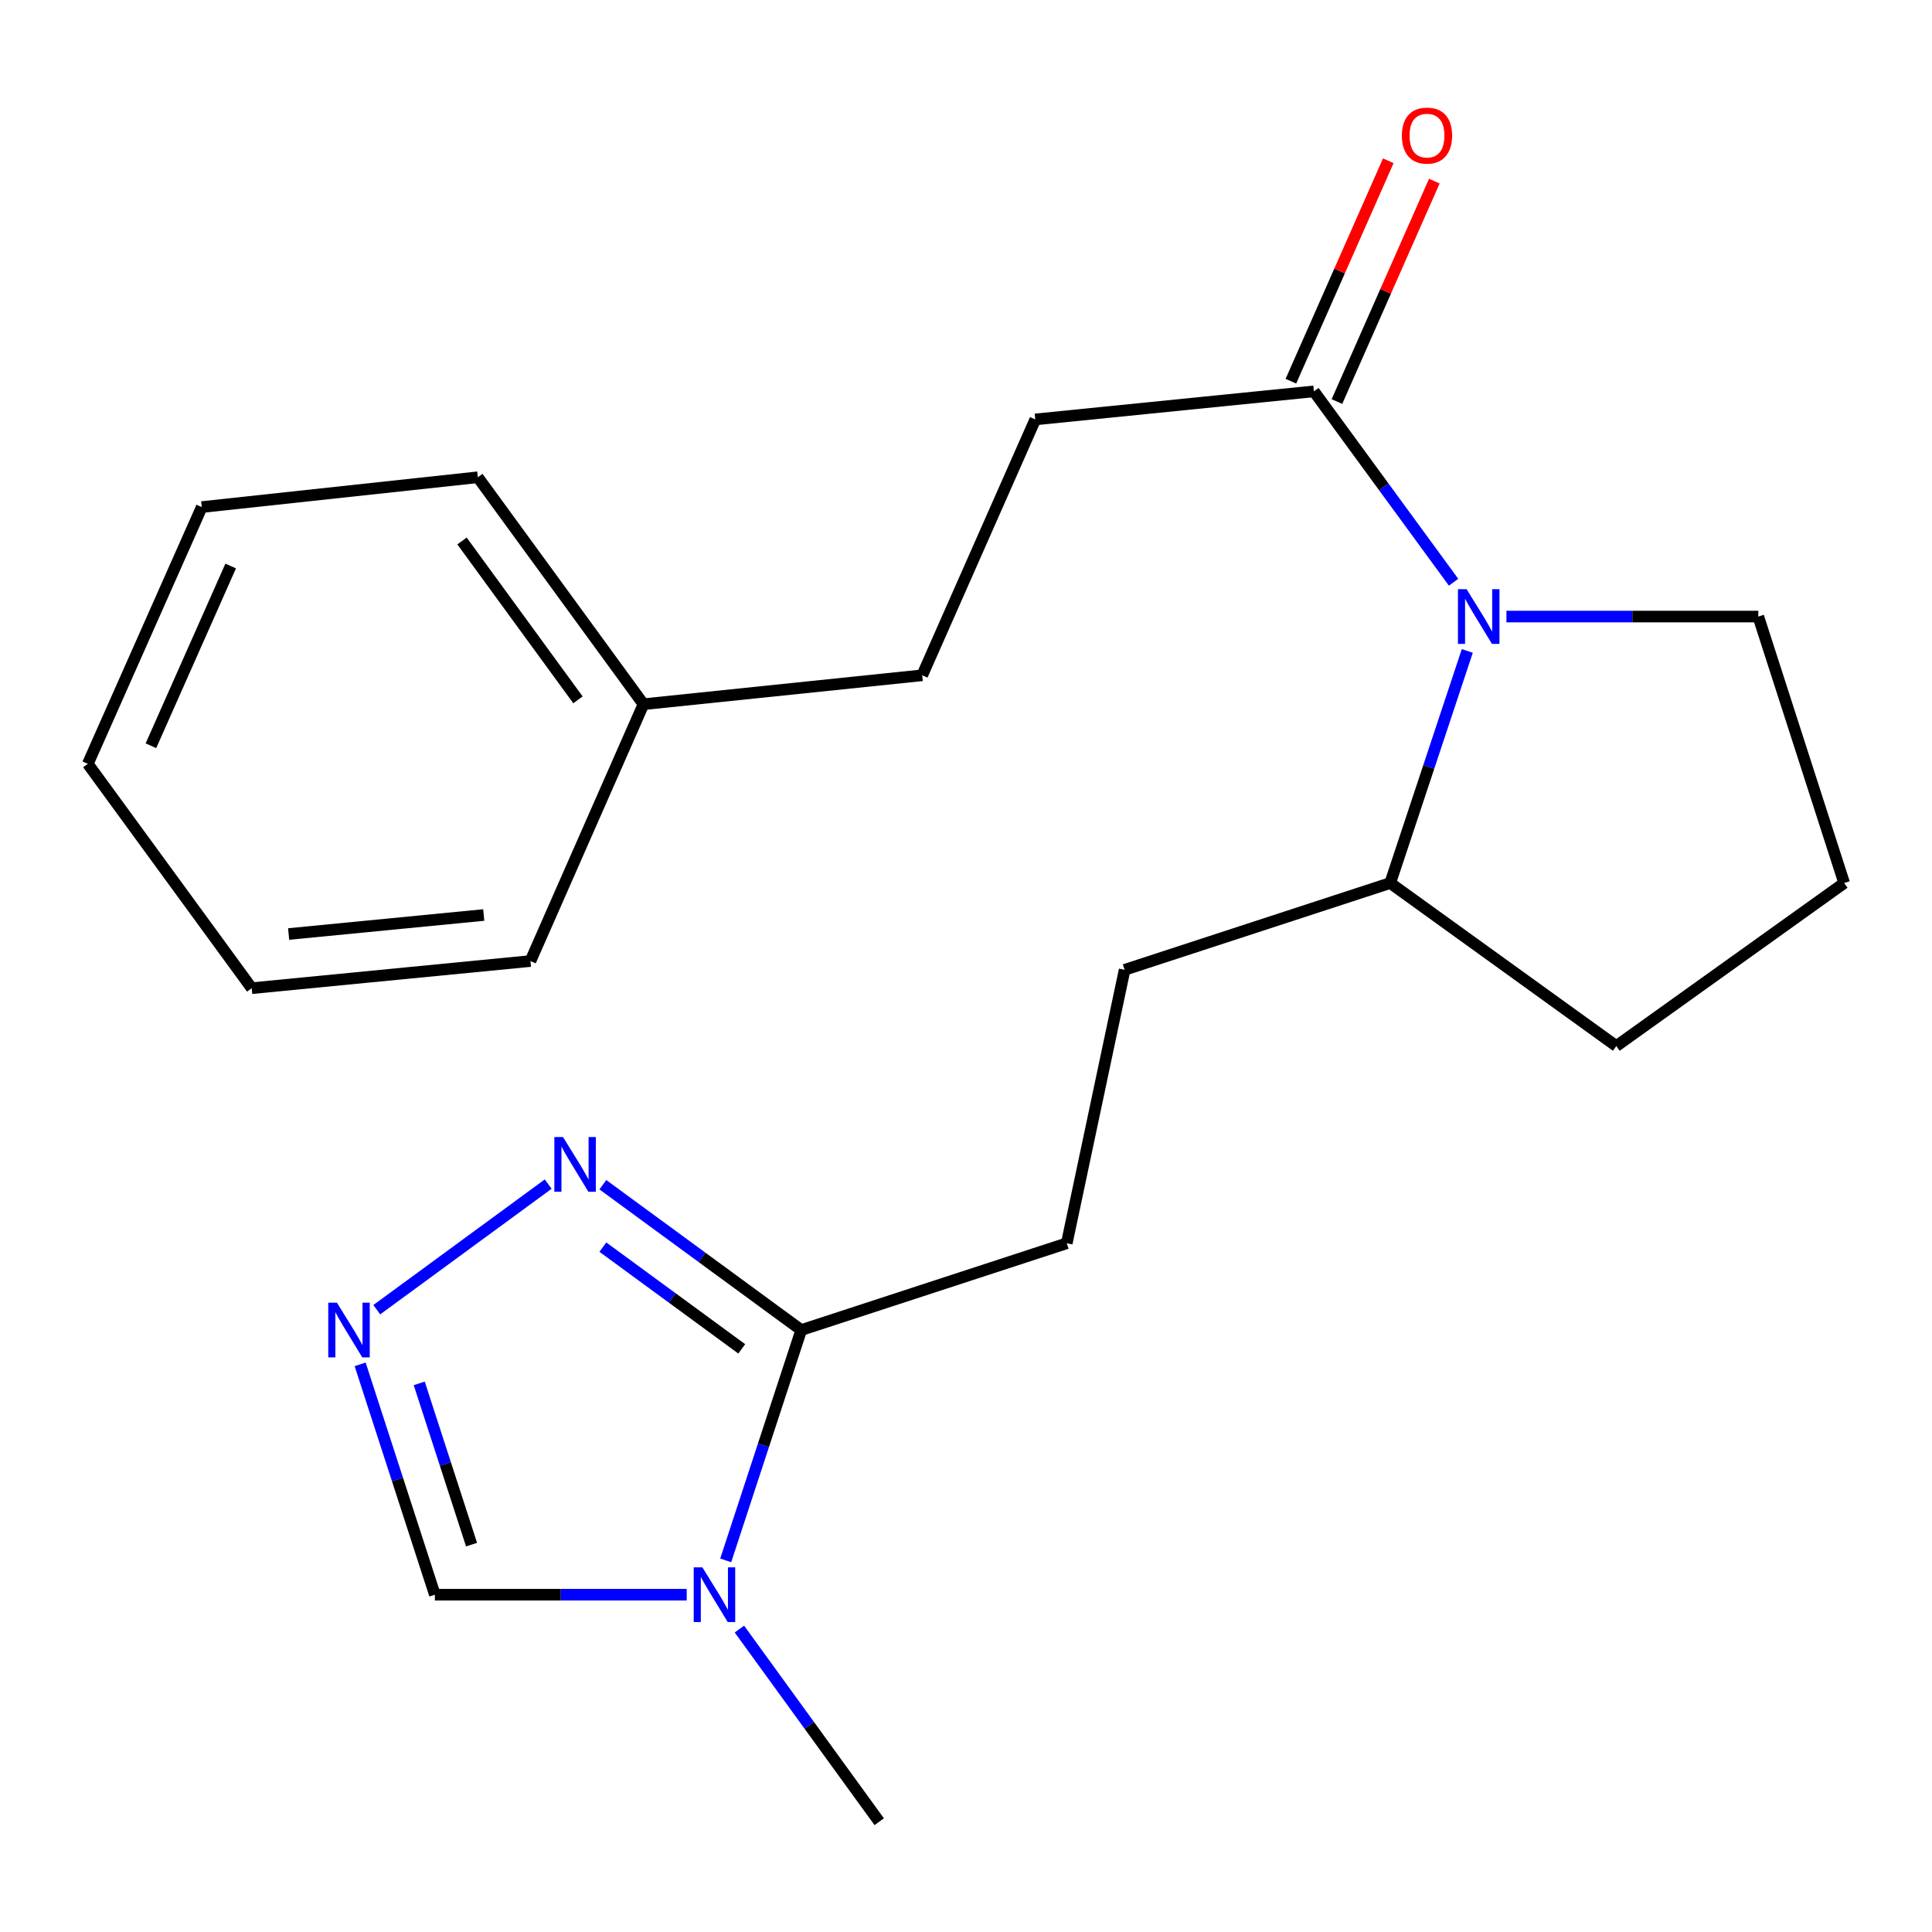 <?xml version='1.0' encoding='iso-8859-1'?>
<svg version='1.1' baseProfile='full'
              xmlns='http://www.w3.org/2000/svg'
                      xmlns:rdkit='http://www.rdkit.org/xml'
                      xmlns:xlink='http://www.w3.org/1999/xlink'
                  xml:space='preserve'
width='1000px' height='1000px' viewBox='0 0 1000 1000'>
<!-- END OF HEADER -->
<rect style='opacity:1.0;fill:#FFFFFF;stroke:none' width='1000' height='1000' x='0' y='0'> </rect>
<path class='bond-1' d='M 375.628,807.651 L 395.175,748.04' style='fill:none;fill-rule:evenodd;stroke:#0000FF;stroke-width:6px;stroke-linecap:butt;stroke-linejoin:miter;stroke-opacity:1' />
<path class='bond-1' d='M 395.175,748.04 L 414.722,688.429' style='fill:none;fill-rule:evenodd;stroke:#000000;stroke-width:6px;stroke-linecap:butt;stroke-linejoin:miter;stroke-opacity:1' />
<path class='bond-5' d='M 355.445,825.415 L 290.266,825.415' style='fill:none;fill-rule:evenodd;stroke:#0000FF;stroke-width:6px;stroke-linecap:butt;stroke-linejoin:miter;stroke-opacity:1' />
<path class='bond-5' d='M 290.266,825.415 L 225.087,825.415' style='fill:none;fill-rule:evenodd;stroke:#000000;stroke-width:6px;stroke-linecap:butt;stroke-linejoin:miter;stroke-opacity:1' />
<path class='bond-13' d='M 382.714,843.204 L 418.898,893.06' style='fill:none;fill-rule:evenodd;stroke:#0000FF;stroke-width:6px;stroke-linecap:butt;stroke-linejoin:miter;stroke-opacity:1' />
<path class='bond-13' d='M 418.898,893.06 L 455.081,942.916' style='fill:none;fill-rule:evenodd;stroke:#000000;stroke-width:6px;stroke-linecap:butt;stroke-linejoin:miter;stroke-opacity:1' />
<path class='bond-0' d='M 759.465,336.925 L 739.518,396.992' style='fill:none;fill-rule:evenodd;stroke:#0000FF;stroke-width:6px;stroke-linecap:butt;stroke-linejoin:miter;stroke-opacity:1' />
<path class='bond-0' d='M 739.518,396.992 L 719.572,457.059' style='fill:none;fill-rule:evenodd;stroke:#000000;stroke-width:6px;stroke-linecap:butt;stroke-linejoin:miter;stroke-opacity:1' />
<path class='bond-4' d='M 752.37,301.361 L 716.225,251.966' style='fill:none;fill-rule:evenodd;stroke:#0000FF;stroke-width:6px;stroke-linecap:butt;stroke-linejoin:miter;stroke-opacity:1' />
<path class='bond-4' d='M 716.225,251.966 L 680.081,202.572' style='fill:none;fill-rule:evenodd;stroke:#000000;stroke-width:6px;stroke-linecap:butt;stroke-linejoin:miter;stroke-opacity:1' />
<path class='bond-11' d='M 779.731,319.132 L 844.911,319.132' style='fill:none;fill-rule:evenodd;stroke:#0000FF;stroke-width:6px;stroke-linecap:butt;stroke-linejoin:miter;stroke-opacity:1' />
<path class='bond-11' d='M 844.911,319.132 L 910.09,319.132' style='fill:none;fill-rule:evenodd;stroke:#000000;stroke-width:6px;stroke-linecap:butt;stroke-linejoin:miter;stroke-opacity:1' />
<path class='bond-3' d='M 414.722,688.429 L 363.379,650.82' style='fill:none;fill-rule:evenodd;stroke:#000000;stroke-width:6px;stroke-linecap:butt;stroke-linejoin:miter;stroke-opacity:1' />
<path class='bond-3' d='M 363.379,650.82 L 312.037,613.212' style='fill:none;fill-rule:evenodd;stroke:#0000FF;stroke-width:6px;stroke-linecap:butt;stroke-linejoin:miter;stroke-opacity:1' />
<path class='bond-3' d='M 383.922,698.167 L 347.982,671.841' style='fill:none;fill-rule:evenodd;stroke:#000000;stroke-width:6px;stroke-linecap:butt;stroke-linejoin:miter;stroke-opacity:1' />
<path class='bond-3' d='M 347.982,671.841 L 312.042,645.515' style='fill:none;fill-rule:evenodd;stroke:#0000FF;stroke-width:6px;stroke-linecap:butt;stroke-linejoin:miter;stroke-opacity:1' />
<path class='bond-7' d='M 414.722,688.429 L 552.157,643.51' style='fill:none;fill-rule:evenodd;stroke:#000000;stroke-width:6px;stroke-linecap:butt;stroke-linejoin:miter;stroke-opacity:1' />
<path class='bond-2' d='M 186.407,706.189 L 205.747,765.802' style='fill:none;fill-rule:evenodd;stroke:#0000FF;stroke-width:6px;stroke-linecap:butt;stroke-linejoin:miter;stroke-opacity:1' />
<path class='bond-2' d='M 205.747,765.802 L 225.087,825.415' style='fill:none;fill-rule:evenodd;stroke:#000000;stroke-width:6px;stroke-linecap:butt;stroke-linejoin:miter;stroke-opacity:1' />
<path class='bond-2' d='M 216.994,716.032 L 230.532,757.761' style='fill:none;fill-rule:evenodd;stroke:#0000FF;stroke-width:6px;stroke-linecap:butt;stroke-linejoin:miter;stroke-opacity:1' />
<path class='bond-2' d='M 230.532,757.761 L 244.07,799.49' style='fill:none;fill-rule:evenodd;stroke:#000000;stroke-width:6px;stroke-linecap:butt;stroke-linejoin:miter;stroke-opacity:1' />
<path class='bond-22' d='M 195.012,677.902 L 283.748,612.888' style='fill:none;fill-rule:evenodd;stroke:#0000FF;stroke-width:6px;stroke-linecap:butt;stroke-linejoin:miter;stroke-opacity:1' />
<path class='bond-8' d='M 691.998,207.837 L 717.201,150.792' style='fill:none;fill-rule:evenodd;stroke:#000000;stroke-width:6px;stroke-linecap:butt;stroke-linejoin:miter;stroke-opacity:1' />
<path class='bond-8' d='M 717.201,150.792 L 742.404,93.748' style='fill:none;fill-rule:evenodd;stroke:#FF0000;stroke-width:6px;stroke-linecap:butt;stroke-linejoin:miter;stroke-opacity:1' />
<path class='bond-8' d='M 668.164,197.307 L 693.367,140.262' style='fill:none;fill-rule:evenodd;stroke:#000000;stroke-width:6px;stroke-linecap:butt;stroke-linejoin:miter;stroke-opacity:1' />
<path class='bond-8' d='M 693.367,140.262 L 718.57,83.218' style='fill:none;fill-rule:evenodd;stroke:#FF0000;stroke-width:6px;stroke-linecap:butt;stroke-linejoin:miter;stroke-opacity:1' />
<path class='bond-9' d='M 680.081,202.572 L 535.857,217.091' style='fill:none;fill-rule:evenodd;stroke:#000000;stroke-width:6px;stroke-linecap:butt;stroke-linejoin:miter;stroke-opacity:1' />
<path class='bond-6' d='M 719.572,457.059 L 582.108,501.978' style='fill:none;fill-rule:evenodd;stroke:#000000;stroke-width:6px;stroke-linecap:butt;stroke-linejoin:miter;stroke-opacity:1' />
<path class='bond-16' d='M 719.572,457.059 L 836.595,541.44' style='fill:none;fill-rule:evenodd;stroke:#000000;stroke-width:6px;stroke-linecap:butt;stroke-linejoin:miter;stroke-opacity:1' />
<path class='bond-10' d='M 552.157,643.51 L 582.108,501.978' style='fill:none;fill-rule:evenodd;stroke:#000000;stroke-width:6px;stroke-linecap:butt;stroke-linejoin:miter;stroke-opacity:1' />
<path class='bond-12' d='M 535.857,217.091 L 477.331,349.532' style='fill:none;fill-rule:evenodd;stroke:#000000;stroke-width:6px;stroke-linecap:butt;stroke-linejoin:miter;stroke-opacity:1' />
<path class='bond-23' d='M 910.09,319.132 L 954.545,457.059' style='fill:none;fill-rule:evenodd;stroke:#000000;stroke-width:6px;stroke-linecap:butt;stroke-linejoin:miter;stroke-opacity:1' />
<path class='bond-14' d='M 477.331,349.532 L 333.063,364.5' style='fill:none;fill-rule:evenodd;stroke:#000000;stroke-width:6px;stroke-linecap:butt;stroke-linejoin:miter;stroke-opacity:1' />
<path class='bond-17' d='M 333.063,364.5 L 247.322,247.027' style='fill:none;fill-rule:evenodd;stroke:#000000;stroke-width:6px;stroke-linecap:butt;stroke-linejoin:miter;stroke-opacity:1' />
<path class='bond-17' d='M 299.155,362.241 L 239.136,280.01' style='fill:none;fill-rule:evenodd;stroke:#000000;stroke-width:6px;stroke-linecap:butt;stroke-linejoin:miter;stroke-opacity:1' />
<path class='bond-18' d='M 333.063,364.5 L 274.551,497.433' style='fill:none;fill-rule:evenodd;stroke:#000000;stroke-width:6px;stroke-linecap:butt;stroke-linejoin:miter;stroke-opacity:1' />
<path class='bond-15' d='M 954.545,457.059 L 836.595,541.44' style='fill:none;fill-rule:evenodd;stroke:#000000;stroke-width:6px;stroke-linecap:butt;stroke-linejoin:miter;stroke-opacity:1' />
<path class='bond-19' d='M 247.322,247.027 L 104.43,262.459' style='fill:none;fill-rule:evenodd;stroke:#000000;stroke-width:6px;stroke-linecap:butt;stroke-linejoin:miter;stroke-opacity:1' />
<path class='bond-20' d='M 274.551,497.433 L 130.284,511.489' style='fill:none;fill-rule:evenodd;stroke:#000000;stroke-width:6px;stroke-linecap:butt;stroke-linejoin:miter;stroke-opacity:1' />
<path class='bond-20' d='M 250.384,473.607 L 149.397,483.446' style='fill:none;fill-rule:evenodd;stroke:#000000;stroke-width:6px;stroke-linecap:butt;stroke-linejoin:miter;stroke-opacity:1' />
<path class='bond-24' d='M 104.43,262.459 L 45.455,395.363' style='fill:none;fill-rule:evenodd;stroke:#000000;stroke-width:6px;stroke-linecap:butt;stroke-linejoin:miter;stroke-opacity:1' />
<path class='bond-24' d='M 119.401,292.963 L 78.118,385.996' style='fill:none;fill-rule:evenodd;stroke:#000000;stroke-width:6px;stroke-linecap:butt;stroke-linejoin:miter;stroke-opacity:1' />
<path class='bond-21' d='M 130.284,511.489 L 45.455,395.363' style='fill:none;fill-rule:evenodd;stroke:#000000;stroke-width:6px;stroke-linecap:butt;stroke-linejoin:miter;stroke-opacity:1' />
<path  class='atom-0' d='M 363.543 811.255
L 372.823 826.255
Q 373.743 827.735, 375.223 830.415
Q 376.703 833.095, 376.783 833.255
L 376.783 811.255
L 380.543 811.255
L 380.543 839.575
L 376.663 839.575
L 366.703 823.175
Q 365.543 821.255, 364.303 819.055
Q 363.103 816.855, 362.743 816.175
L 362.743 839.575
L 359.063 839.575
L 359.063 811.255
L 363.543 811.255
' fill='#0000FF'/>
<path  class='atom-1' d='M 759.113 304.972
L 768.393 319.972
Q 769.313 321.452, 770.793 324.132
Q 772.273 326.812, 772.353 326.972
L 772.353 304.972
L 776.113 304.972
L 776.113 333.292
L 772.233 333.292
L 762.273 316.892
Q 761.113 314.972, 759.873 312.772
Q 758.673 310.572, 758.313 309.892
L 758.313 333.292
L 754.633 333.292
L 754.633 304.972
L 759.113 304.972
' fill='#0000FF'/>
<path  class='atom-3' d='M 174.386 674.269
L 183.666 689.269
Q 184.586 690.749, 186.066 693.429
Q 187.546 696.109, 187.626 696.269
L 187.626 674.269
L 191.386 674.269
L 191.386 702.589
L 187.506 702.589
L 177.546 686.189
Q 176.386 684.269, 175.146 682.069
Q 173.946 679.869, 173.586 679.189
L 173.586 702.589
L 169.906 702.589
L 169.906 674.269
L 174.386 674.269
' fill='#0000FF'/>
<path  class='atom-4' d='M 291.409 588.527
L 300.689 603.527
Q 301.609 605.007, 303.089 607.687
Q 304.569 610.367, 304.649 610.527
L 304.649 588.527
L 308.409 588.527
L 308.409 616.847
L 304.529 616.847
L 294.569 600.447
Q 293.409 598.527, 292.169 596.327
Q 290.969 594.127, 290.609 593.447
L 290.609 616.847
L 286.929 616.847
L 286.929 588.527
L 291.409 588.527
' fill='#0000FF'/>
<path  class='atom-9' d='M 725.607 70.182
Q 725.607 63.382, 728.967 59.582
Q 732.327 55.782, 738.607 55.782
Q 744.887 55.782, 748.247 59.582
Q 751.607 63.382, 751.607 70.182
Q 751.607 77.062, 748.207 80.982
Q 744.807 84.862, 738.607 84.862
Q 732.367 84.862, 728.967 80.982
Q 725.607 77.102, 725.607 70.182
M 738.607 81.662
Q 742.927 81.662, 745.247 78.782
Q 747.607 75.862, 747.607 70.182
Q 747.607 64.622, 745.247 61.822
Q 742.927 58.982, 738.607 58.982
Q 734.287 58.982, 731.927 61.782
Q 729.607 64.582, 729.607 70.182
Q 729.607 75.902, 731.927 78.782
Q 734.287 81.662, 738.607 81.662
' fill='#FF0000'/>
</svg>
